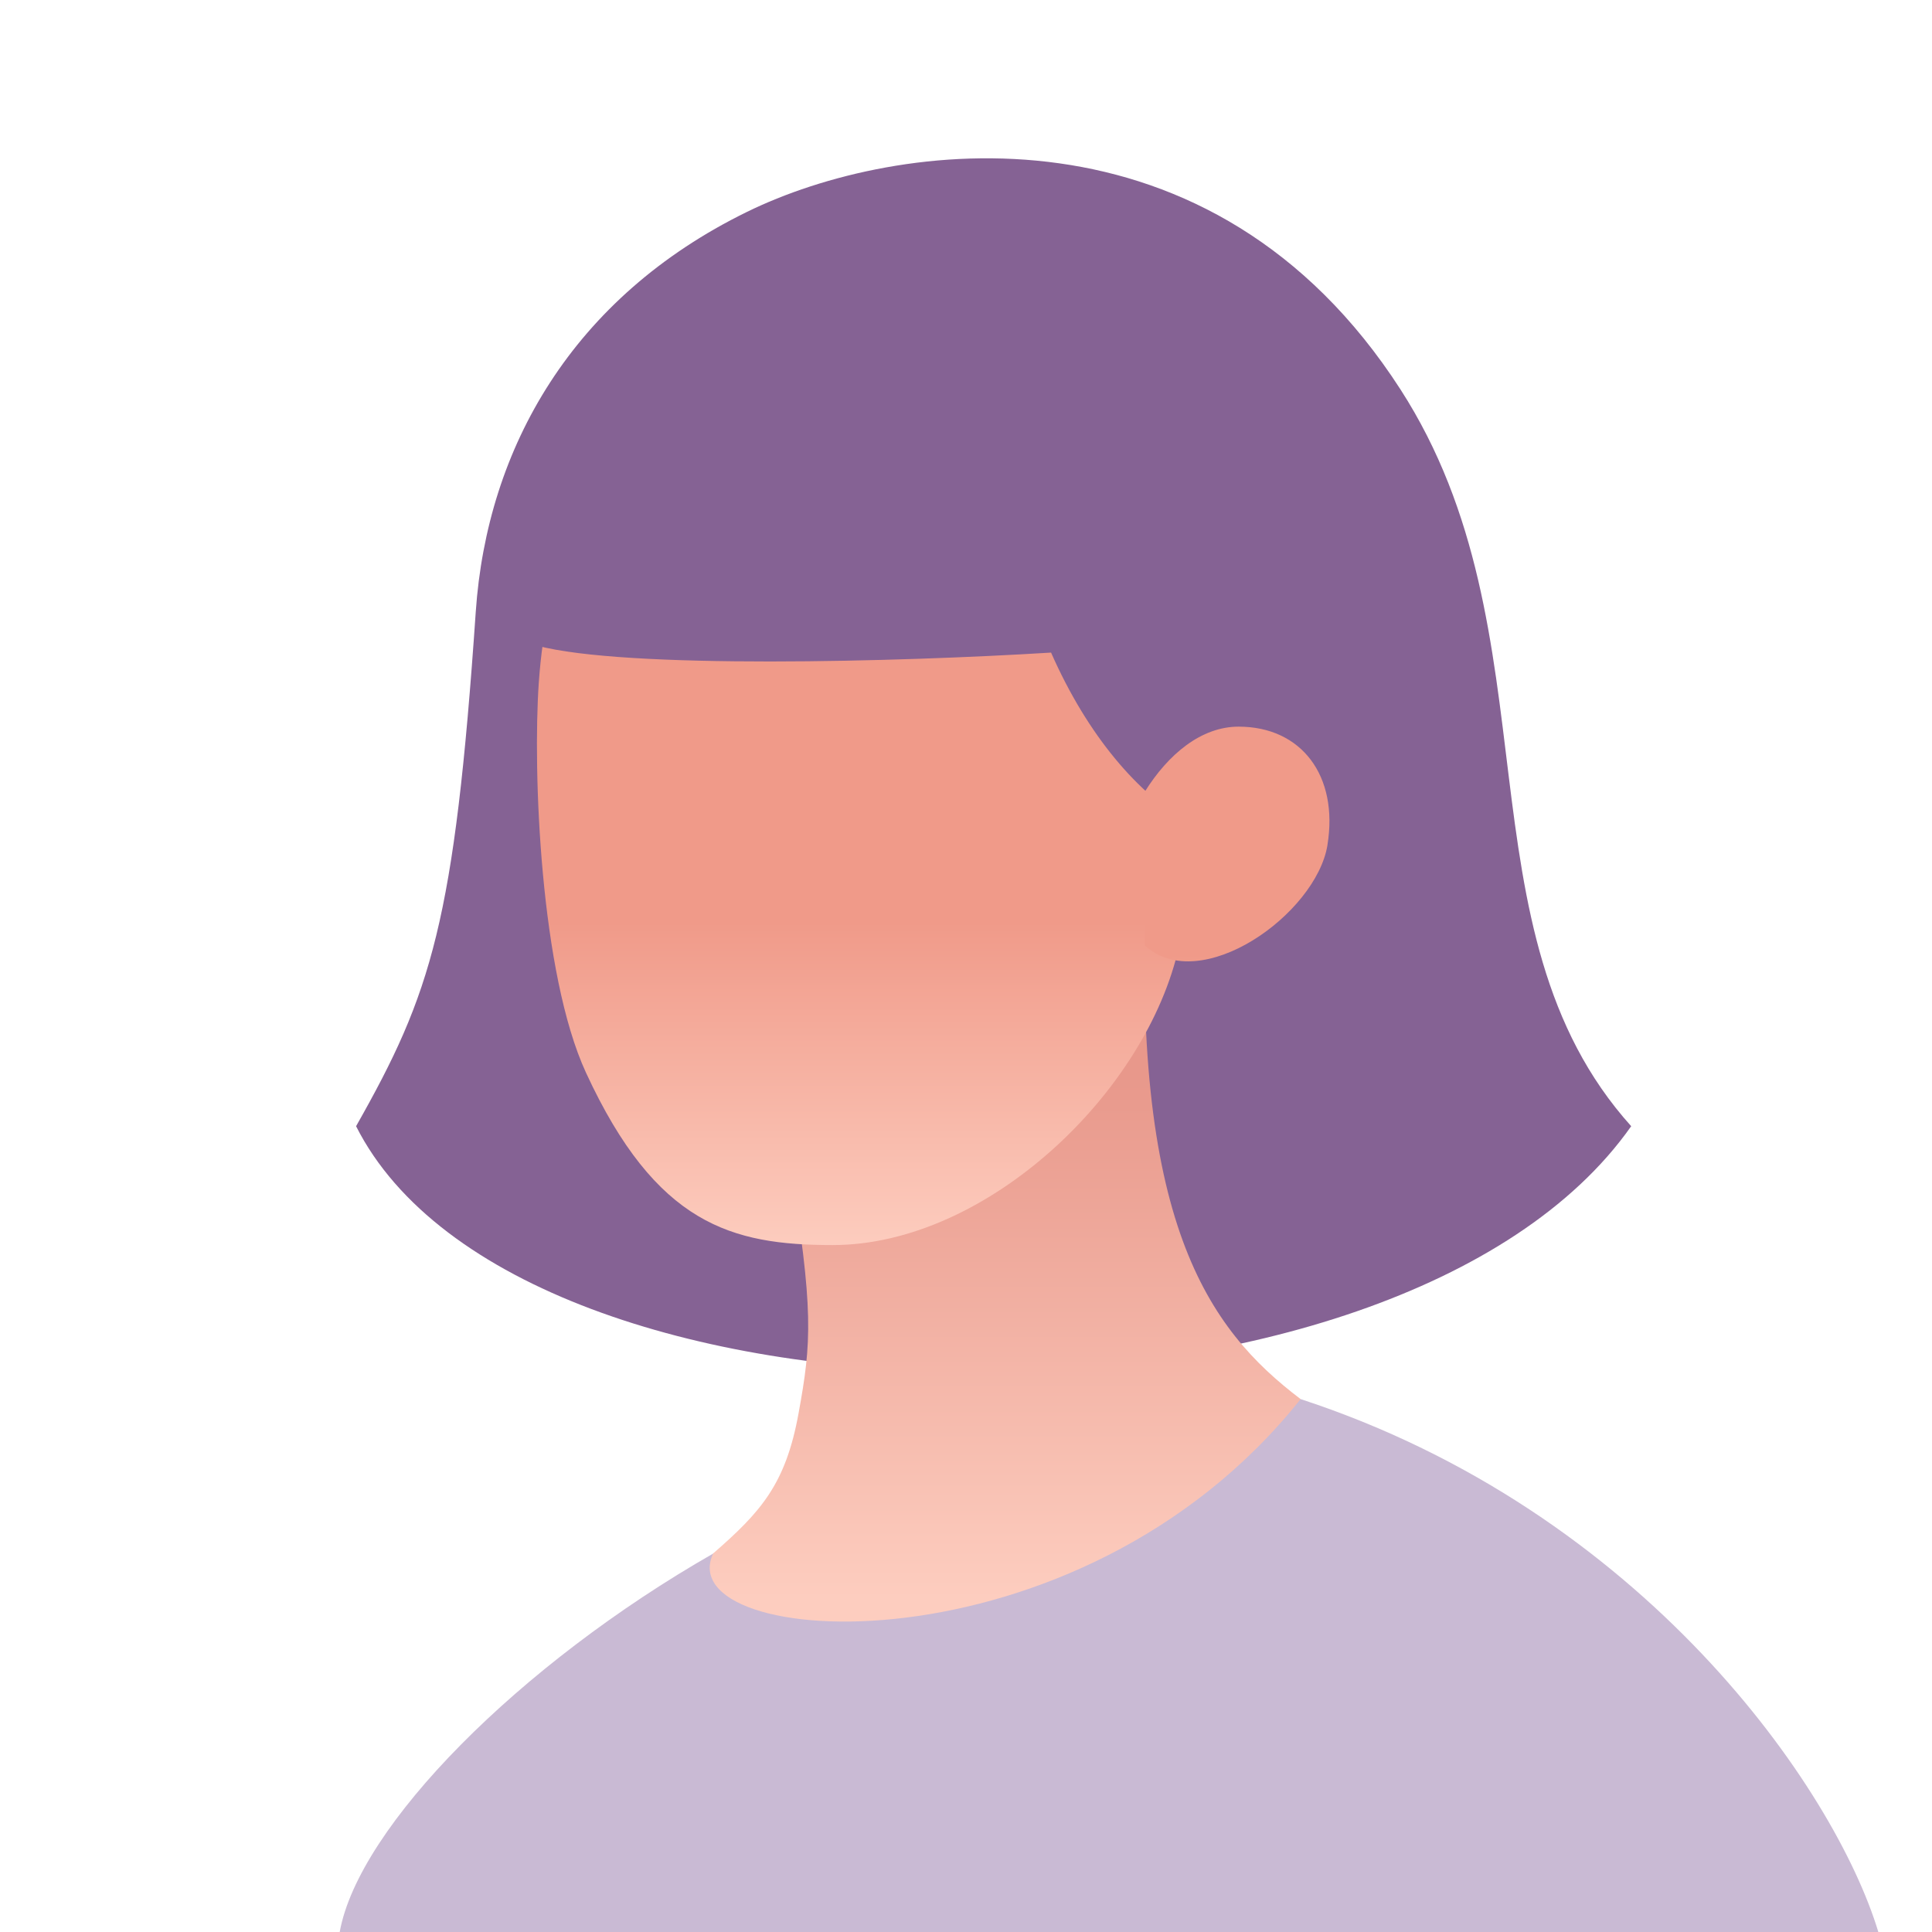 <svg xmlns="http://www.w3.org/2000/svg" xmlns:xlink="http://www.w3.org/1999/xlink" id="_レイヤー_1" width="72" height="72" data-name="レイヤー_1" version="1.1"><defs><linearGradient id="_名称未設定グラデーション_66" x1="37.46" x2="37.46" y1="40.09" y2="59.56" data-name="名称未設定グラデーション 66" gradientUnits="userSpaceOnUse"><stop offset="0" stop-color="#e8988b"/><stop offset="1" stop-color="#fdcdbf"/></linearGradient><linearGradient id="_名称未設定グラデーション_65" x1="34.04" x2="34.04" y1="22.13" y2="46.58" data-name="名称未設定グラデーション 65" gradientUnits="userSpaceOnUse"><stop offset=".5" stop-color="#f09a89"/><stop offset="1" stop-color="#fdcdbf"/></linearGradient><linearGradient xlink:href="#_名称未設定グラデーション_65" id="_名称未設定グラデーション_651" x1="46.11" x2="46.11" y1="25.8" y2="45.39" data-name="名称未設定グラデーション 65"/><style>.st0{fill:#856294}</style></defs><path d="M26.59 57.89C19.36 62.02 13.37 68.06 12.66 72H70c-1.62-5.36-8.75-15.68-21.53-19.86-4.01 1.28-21.89 5.75-21.89 5.75Z" style="fill:#c9bad4"/><path d="M13.27 41.97c2.81-4.96 3.67-7.6 4.46-19.17.42-6.12 3.61-11.72 10.1-14.9 5.61-2.75 17.33-4.29 24.36 6.61 5.87 9.1 2.02 20.15 8.6 27.46-8.68 12.35-41.45 12.03-47.52 0Z" class="st0"/><path d="M29.42 43.27c2.35-2.33 9.66-7.45 13.32-10.83-.64 13.12 2.29 17.09 5.73 19.7-8.33 10.47-23.59 9.33-21.89 5.75 1.78-1.55 2.7-2.58 3.18-5.22s.58-3.81-.34-9.4Z" style="fill:url(#_名称未設定グラデーション_66)"/><path d="M29.33 13.35c7.05-2.25 14.73.7 17.12 5.83 4.33 9.29-1.31 10.64-2.51 16.08S36.78 46.4 31.03 46.4c-3.77 0-6.58-.77-9.19-6.42-1.71-3.7-1.99-11.24-1.76-14.55.58-8.25 5.24-10.8 9.25-12.08Z" style="fill:url(#_名称未設定グラデーション_65)"/><path d="M20.01 24.06c3.29.88 13.49.61 19.16.26 2.75 6.24 7.51 8.61 10.37 6.36 4.55-3.59 3.93-11.19-1.82-17.31-3.28-3.5-12.05-6.88-22.44-2.12-6.81 3.11-7.03 12.36-5.28 12.82Z" class="st0"/><path d="M49.47 31.5c-.43 2.58-4.74 5.64-6.81 3.73v-5.72c.88-1.41 2.11-2.43 3.5-2.43 2.34 0 3.73 1.83 3.31 4.41Z" style="fill:url(#_名称未設定グラデーション_651)"/></svg>